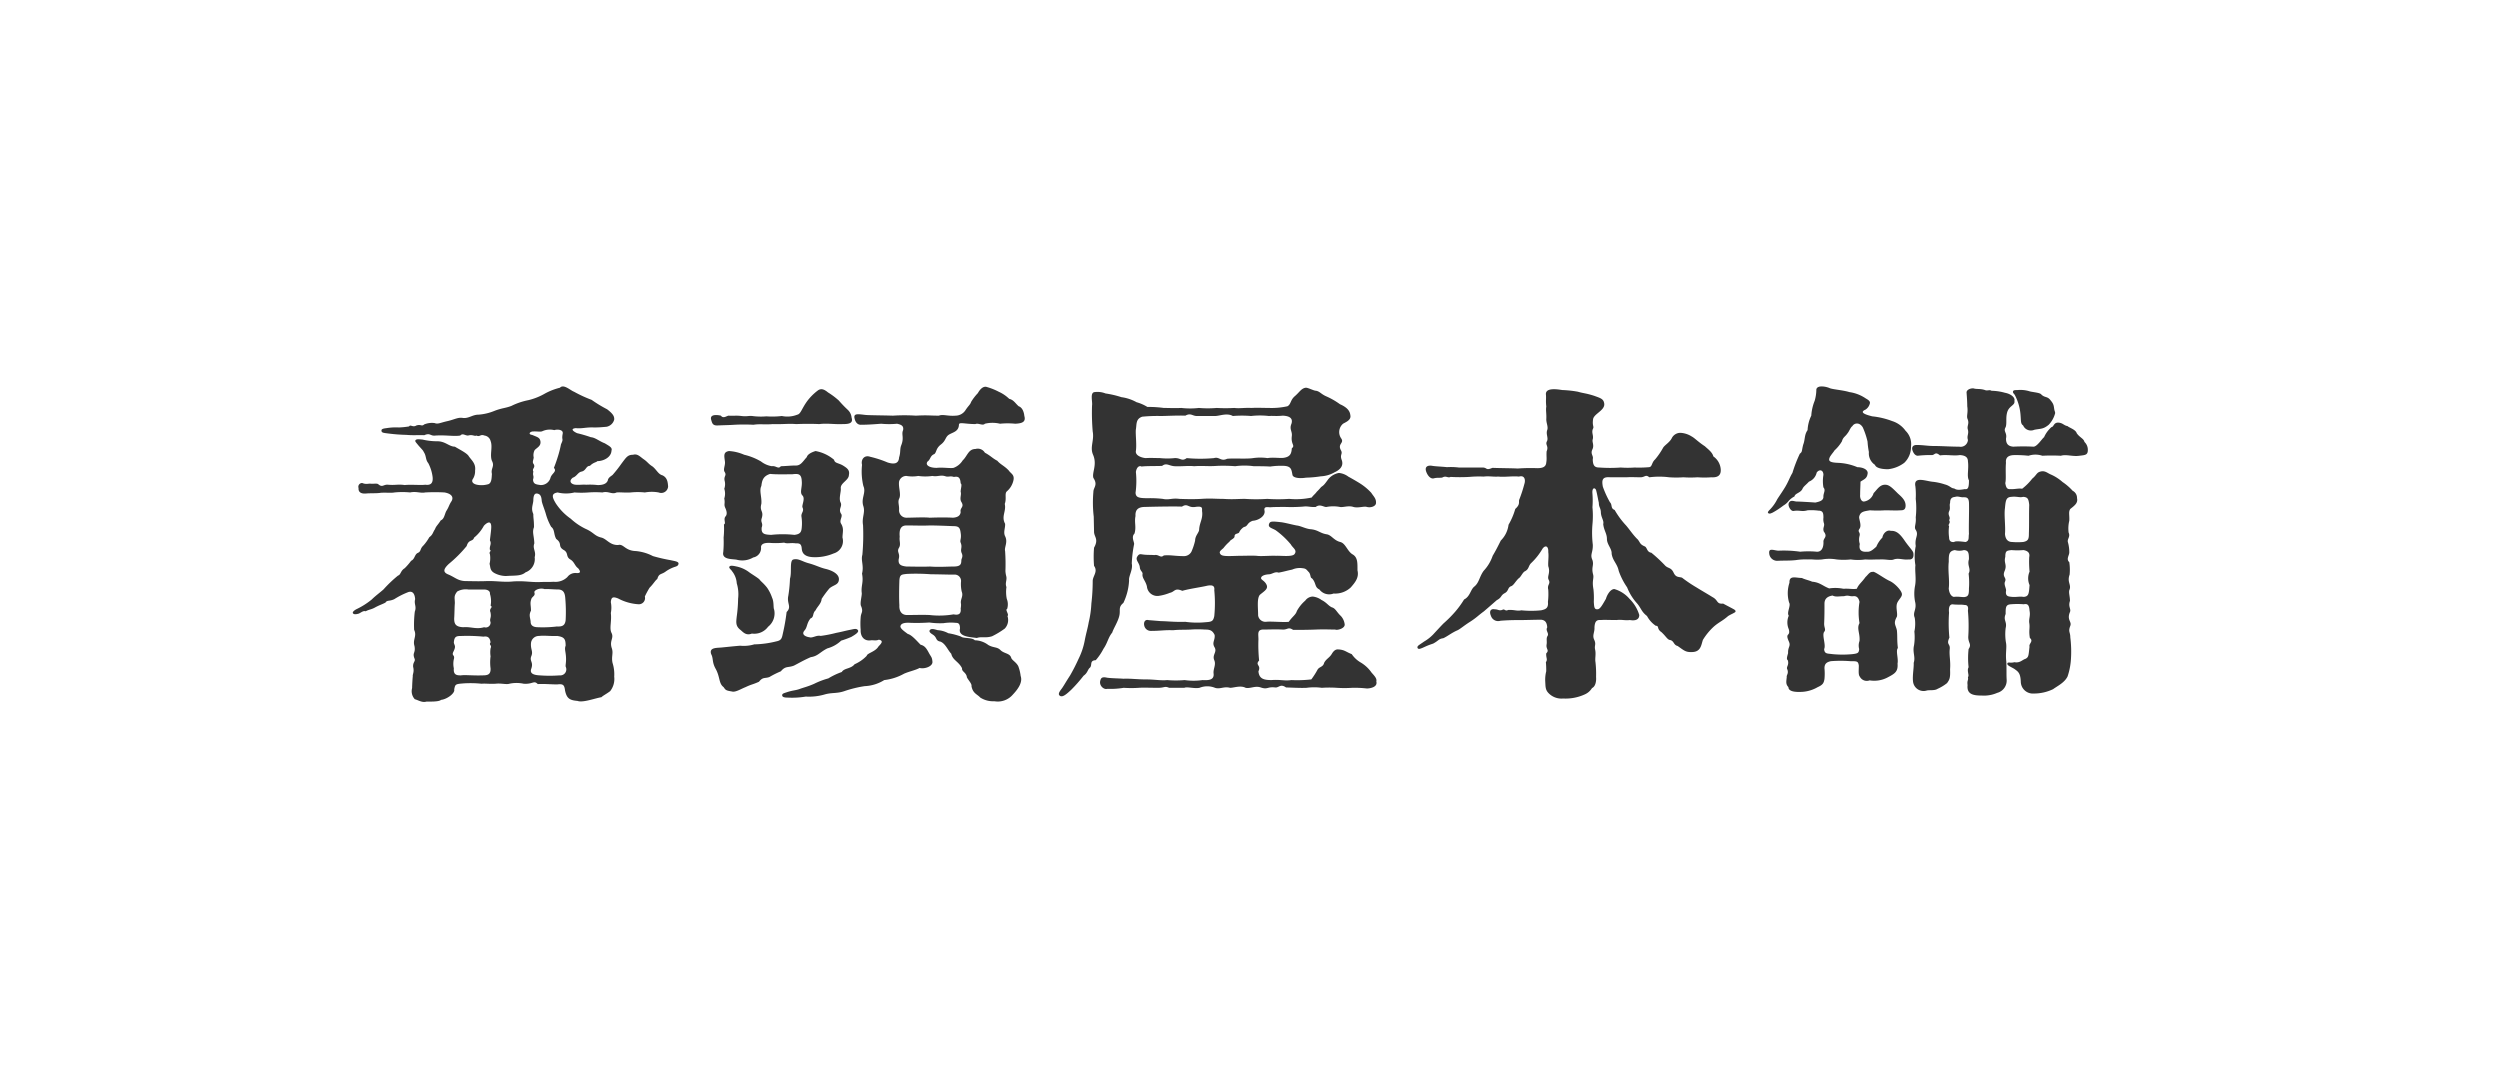 <svg xmlns="http://www.w3.org/2000/svg" width="212" height="92" viewBox="0 0 212 92">
  <g id="グループ_25429" data-name="グループ 25429" transform="translate(0.245 0.177)">
    <rect id="長方形_24940" data-name="長方形 24940" width="212" height="92" transform="translate(-0.245 -0.177)" fill="#fff"/>
    <g id="グループ_12442" data-name="グループ 12442" transform="translate(29.673 32.593)">
      <path id="パス_8784" data-name="パス 8784" d="M22.593-77.645c.314-.314.543-.286.628-.4.514,0,1.171-.314,1.2-.885.086-.257-.143-.371-.571-.628-.457-.171-.8-.485-1.171-.514a11.412,11.412,0,0,0-1.171-.343c-.257-.114-.657-.371-.114-.428.543.057.857-.086,1.542-.057.485,0,.685-.029,1.057-.057a.834.834,0,0,0,.657-.6c.029-.286-.114-.514-.6-.885a10.828,10.828,0,0,1-1.314-.8,10.857,10.857,0,0,1-1.485-.685c-.314-.114-.885-.685-1.2-.343a5.3,5.3,0,0,0-1.257.485,5.263,5.263,0,0,1-1.428.571,5.608,5.608,0,0,0-1.428.485c-.514.2-.8.171-1.456.428a4.4,4.4,0,0,1-1.314.314c-.543,0-.8.314-1.314.286-.428-.086-.714.114-1.314.257-.657.143-.828.286-1.114.171a1.747,1.747,0,0,0-.885.114c-.228.2-.257-.029-.657.086-.314.2-.514-.114-.628.086A7.326,7.326,0,0,1,6.4-80.9a4.9,4.9,0,0,0-1.057.057c-.228.029-.428.057-.428.2,0,.2.171.2.6.257a14.585,14.585,0,0,0,1.514.114c.628.057,1.085,0,1.514.029.514-.228.514.086.942.029.885-.057,1.571.086,2.113,0,.2-.228.4,0,.657,0,.4-.114.543.086.714,0,.314.143.314-.143.685,0a.614.614,0,0,1,.514.457c.2.514-.086,1.171.114,1.685.257.485-.114.628,0,1.114-.029.286,0,.828-.371.885a2.018,2.018,0,0,1-.714.057c-.571-.057-.685-.314-.514-.543a1.218,1.218,0,0,0,.171-.685c.086-.6-.314-.885-.543-1.228-.143-.257-.857-.6-1.171-.8-.485,0-.8-.457-1.485-.457A5.448,5.448,0,0,1,8.4-79.873c-.314-.029-.514-.057-.6.057-.057.086.029.171.171.343.2.257.514.543.514.628.257.371.143.657.4.971a3.456,3.456,0,0,1,.371,1.2c.029.371-.057.714-.628.628-.286.057-1.257-.029-1.742.029-.6-.086-.771.029-1.428-.029-.371-.029-.457.257-.8-.029-.114-.114-.4-.029-.657-.057-.171-.029-.371.086-.714-.057a.319.319,0,0,0-.314.428c-.029.314.171.514.685.457.314-.029.914,0,1.2-.057.485-.029.857.029,1.171-.029a6.714,6.714,0,0,1,1.314,0c.543-.114.885.086,1.285,0a15.339,15.339,0,0,1,1.628,0c.514.086.828.343.6.742-.228.343-.2.457-.457.857-.143.314-.171.657-.457.771-.228.371-.4.485-.485.743-.2.286-.171.457-.485.685a3.987,3.987,0,0,1-.485.685c-.343.314-.171.514-.514.657-.257.143-.228.514-.543.657a5.316,5.316,0,0,1-.543.628c-.371.228-.314.543-.571.628a10.815,10.815,0,0,0-1.228,1.171c-.286.257-.685.543-1,.857a6.349,6.349,0,0,1-1.314.828c-.2.114-.314.228-.286.314.057.143.286.114.485.057.171-.057.4-.286.6-.2.314-.171.485-.143.828-.343.371-.2.6-.257.857-.4.143-.228.314-.086.742-.286a6.806,6.806,0,0,1,1.114-.571c.457-.2.628.143.657.571-.114.428.143.6-.029,1.057a9.287,9.287,0,0,0-.057,1.542c.257.543-.143.828.029,1.371.114.628-.2.543,0,1.057.114.257-.143.286-.114.714.114.428-.057.628-.029.8-.029.257-.057.828-.057,1a1,1,0,0,0,.228.942c.314.086.628.314,1,.2.286,0,1.028.029,1.228-.143.514-.057,1.2-.571,1.114-.885.086-.457.114-.457.8-.514a9.174,9.174,0,0,1,1.514.029c.4-.029.628.029,1.2,0,.457-.057.914.086,1.171,0a2.823,2.823,0,0,1,1.2,0c.8.057.857-.314,1.2.029.628-.029,1.057.029,1.656.029.485-.057.6.029.657.514.143.685.4.828,1.057.885.457.171,1.485-.228,2.028-.314.143-.143.4-.257.742-.514a1.663,1.663,0,0,0,.343-1.228,3.2,3.2,0,0,0-.143-1.171c-.114-.543.086-.8-.057-1.228-.228-.657.2-.857-.029-1.314-.2-.4.029-.971-.057-1.685a2.352,2.352,0,0,0,0-.914c.029-.4.143-.514.628-.314a4.191,4.191,0,0,0,1.713.485.524.524,0,0,0,.543-.657,7.307,7.307,0,0,1,.4-.742c.343-.343.485-.628.657-.742.143-.514.343-.343.742-.657a3.01,3.01,0,0,1,.742-.371c.2-.057.286-.114.314-.257.029-.2-.314-.228-.685-.314a13.921,13.921,0,0,1-1.485-.343,3.881,3.881,0,0,0-1.456-.428c-.914-.029-1.028-.628-1.485-.514-.714.029-.971-.514-1.428-.628-.6-.143-.628-.428-1.342-.742a5.121,5.121,0,0,1-1.257-.857,4.771,4.771,0,0,1-1.257-1.285c-.371-.6-.371-.857.143-.942a3.017,3.017,0,0,0,1.428,0,7.946,7.946,0,0,0,1.171,0,8.394,8.394,0,0,1,1.2,0c.514-.143.8.2,1.2,0,.371-.029.628.029,1.2,0a5.568,5.568,0,0,1,1.2,0,3.2,3.2,0,0,1,1.171,0,.584.584,0,0,0,.8-.514c-.029-.343-.057-.742-.485-.942-.343-.086-.485-.457-.828-.742-.371-.228-.428-.4-.771-.628-.286-.2-.514-.485-.885-.371-.457,0-.571.2-1,.771a10.943,10.943,0,0,1-.742.942c-.143.114-.371.228-.4.457-.114.314-.457.4-.857.4a5.817,5.817,0,0,0-.971-.029c-.371-.029-.485.029-.914,0-.343-.029-.628-.286-.228-.6.343-.114.428-.457.742-.514C22.279-77.246,22.251-77.645,22.593-77.645Zm-2.741-.714c-.114.371-.257.742-.314.885.286.314-.171.457-.286.828a.834.834,0,0,1-.857.628c-.4-.057-.6-.086-.628-.457.114-.371-.057-.286.029-.685-.143-.257.2-.314.029-.628-.143-.171-.029-.314,0-.571a.9.9,0,0,1,.086-.628c.228-.228.543-.343.485-.742-.057-.314-.228-.343-.714-.543-.286-.029-.257-.228.029-.286.428-.029.685.057.857-.029a1.53,1.53,0,0,1,1-.086c.257-.086.8-.057.714.314-.114.6.114.343-.143.885A9.114,9.114,0,0,1,19.852-78.359Zm1.514,9.8a.833.833,0,0,0-.685.343,1.439,1.439,0,0,1-1.171.4c-.371.029-.628,0-1.257.029-.885,0-1.2-.114-2.17-.057-.771.086-1.456-.057-2.256-.029-.742.029-1.285,0-1.8,0-.628-.029-.828-.286-1.4-.543-.543-.2-.457-.485,0-.914a10.831,10.831,0,0,0,1.514-1.514c.171-.6.514-.343.628-.714a3.292,3.292,0,0,0,.828-1c.2-.228.628-.543.628.086,0,.257-.057.628-.114,1.142.171.314-.057.485,0,.8.171.114-.114.171,0,.371a2.074,2.074,0,0,1-.029.828c.086.257,0,.571.457.8a2.15,2.15,0,0,0,.942.228c.714-.057,1.257.029,1.656-.314a1.192,1.192,0,0,0,.771-1.285c.143-.485-.2-.714-.029-1.171-.029-.685-.2-.942-.029-1.371,0-.628-.057-.685-.057-1.114-.2-.457-.057-.685,0-1.114,0-.428.086-.628.286-.628.286.029.4.2.428.628.029.228.228.685.343,1.085a4.862,4.862,0,0,0,.457,1.114c.314.228.2.628.428,1.028.543.4.114.6.6.914.485.257.171.571.6.828.343.2.371.543.657.742C21.851-68.65,21.794-68.507,21.365-68.564Zm-7.2,3.37c.086.485-.114.485,0,.8a.41.41,0,0,1-.543.428c-.685.2-1.114-.057-1.771,0-.657-.029-.771-.286-.771-.742.029-.343.029-1.028.057-1.285,0-.485-.114-.6.2-1a1.48,1.48,0,0,1,.942-.171H13.6c.371,0,.543.171.514.371a2.072,2.072,0,0,1,.057,1C14.426-65.623,14-65.594,14.169-65.194Zm0,3.712a3.839,3.839,0,0,0,0,1c.029.543-.257.6-.685.6-.8.029-1.485-.057-1.828,0-.343,0-.657-.029-.6-.6a1.745,1.745,0,0,1,0-.771c.114-.4-.228-.257-.029-.657.228-.457.086-.485.029-.742.029-.543.228-.571.628-.571a14.408,14.408,0,0,1,1.885.057c.343-.057.543.057.6.485-.171.257.143.2,0,.514A2.232,2.232,0,0,0,14.169-61.482Zm6.368.857a.511.511,0,0,1-.514.742,11,11,0,0,1-1.685,0c-.6-.029-.857-.2-.714-.571.2-.571-.171-.628,0-1.057.171-.4-.057-.543-.029-1.057a.67.67,0,0,1,.685-.657c.457-.057,1,.029,1.542,0,.6.086.714.257.714.828-.114.286,0,.457.029.942S20.509-60.768,20.537-60.625Zm-.771-3.4a9.962,9.962,0,0,1-1.656.057c-.485-.029-.543-.286-.543-.485-.029-.314-.171-.543.029-.914,0-.514-.114-.628.057-1.057.171-.228.314-.228.228-.514,0-.171.457-.4.885-.257.228-.029.742.029,1.171.029.428.029.543.314.571.771a13.206,13.206,0,0,1,.029,1.828C20.48-64.081,20.223-64,19.766-64.024ZM44.554-76.874c.086-.4-.143-.571-.457-.771-.4-.257-.742-.2-.8-.514a3.362,3.362,0,0,0-1.571-.742c-.371.114-.685.286-.742.514-.343.371-.514.742-.971.714-.4,0-.885.057-1.228.057-.228.286-.4-.057-.771,0a2.016,2.016,0,0,1-.914-.4,5.126,5.126,0,0,0-1.428-.571,3.774,3.774,0,0,0-1.285-.314c-.514.086-.4.428-.343.914.029.343-.171.628-.029.857.2.314-.086.343,0,.742a1.144,1.144,0,0,1-.029.685,1.345,1.345,0,0,1,0,.828c.086.457-.057.485.086.8s.171.571,0,.742c-.171.257.086.571-.114.657a7.066,7.066,0,0,1-.029,1.114,9.453,9.453,0,0,1-.029,1.228c-.143.685.857.571,1.171.657a1.826,1.826,0,0,0,1.371-.2.8.8,0,0,0,.657-.885c.029-.343.457-.371.857-.343a6.431,6.431,0,0,0,1.114-.029c.2.114.571,0,.942.057.314,0,.514,0,.543.457.029.314.171.657.885.714a4.031,4.031,0,0,0,1.828-.314,1.09,1.09,0,0,0,.742-1.342c0-.428.143-.742-.114-1.171-.2-.314.2-.628-.029-.885-.2-.4.114-.543,0-.885-.2-.343.029-.914,0-1.228C43.811-76.189,44.554-76.417,44.554-76.874Zm-3.941,2.741c.171.343-.114.457-.086.771a3.611,3.611,0,0,1,.029.942c-.029.371-.114.571-.628.628a9.091,9.091,0,0,0-1.97,0c-.543-.029-.857-.057-.8-.628.143-.371-.114-.428,0-.771.2-.657-.2-.571-.029-1.228.057-.543-.2-1.142,0-1.514.057-.428.114-.828.742-1.028.543.057,1.4.029,1.885.029.485-.057.771-.057.8.571.057.543-.2.971.057,1.228S40.556-74.333,40.613-74.133Zm-7.168-6.939c.685-.029,1.028-.029,1.4-.057a15.348,15.348,0,0,1,1.628,0c.457-.086,1.028,0,1.628-.057.8.029,1.371-.057,1.97,0,.771-.029,1.371-.029,1.97,0,.657-.086,1.257.029,1.97,0,.457,0,.942-.029.771-.543a1.024,1.024,0,0,0-.314-.657,10,10,0,0,1-.771-.8,6.335,6.335,0,0,0-.914-.685c-.314-.257-.571-.371-.857-.171a4.528,4.528,0,0,0-.914.914c-.457.628-.543,1.085-.828,1.142a2.294,2.294,0,0,1-1.314.114,6.9,6.9,0,0,1-1.314.029,5.419,5.419,0,0,1-1.2-.029c-.343-.029-.428.057-.914,0-.428-.057-.714,0-1.085-.029-.143,0-.457.286-.657,0-.228-.057-.971-.171-.828.343C32.959-81.272,32.988-81.044,33.445-81.072Zm25.987-.8c-.029-.286-.143-.714-.485-.828-.286-.257-.428-.543-.8-.628a3.1,3.1,0,0,0-.885-.6,5.254,5.254,0,0,0-1-.4c-.314-.114-.6.2-.771.514a4.325,4.325,0,0,0-.571.742c-.086.257-.228.314-.485.714a1.015,1.015,0,0,1-.828.457c-.685.057-1.057-.143-1.428,0-.742,0-.971-.057-1.942,0a14.673,14.673,0,0,0-1.942,0c-.942-.029-1.856-.029-2.285-.057-.6-.057-1.114-.2-.971.314.057.257.228.543.571.514.628,0,1.257-.057,1.685-.086a6.98,6.98,0,0,0,1.342,0c.4.086.571.2.514.543-.171.371.114.628-.171,1.314-.114.314-.029.571-.171,1-.029.543-.428.6-.971.428a9.063,9.063,0,0,0-1.485-.485c-.485-.171-.8.228-.685.685a5.32,5.32,0,0,0,.114,1.8c.257.571-.228,1.028,0,1.713.171.543-.143.942-.029,1.6a18.968,18.968,0,0,1-.057,2.513c-.143.485.143.914-.029,1.6.143.742-.086,1-.029,1.6.057.228-.2.942-.029,1.2.171.485-.029.485-.057.914a6.5,6.5,0,0,0,0,1.057c-.029.543.286.971.857.885.171-.029.457.057.685-.057.371.086.286.257-.029.571-.257.457-.971.571-1,.8a3.2,3.2,0,0,1-1.028.714c-.314.4-.885.314-1.085.657a6.044,6.044,0,0,0-1.142.543,6.586,6.586,0,0,0-1.2.457c-.514.228-.885.314-1.2.428-.371.143-.6.114-1.114.286-.257.086-.4.114-.4.257,0,.171.228.2.457.2a6.993,6.993,0,0,0,1.542-.086,4.745,4.745,0,0,0,1.571-.171c.685-.2,1.057-.057,1.771-.314a9.917,9.917,0,0,1,1.656-.4,3.393,3.393,0,0,0,1.656-.514,4.463,4.463,0,0,0,1.685-.543c.457-.2.942-.286,1.314-.485.428.114,1.171-.143,1.085-.571-.029-.343-.114-.371-.286-.685-.228-.428-.371-.628-.714-.714-.314-.314-.742-.828-1.085-.914-.428-.314-.6-.457-.628-.628.029-.314.457-.343.885-.314a15.254,15.254,0,0,0,1.571-.029,6.438,6.438,0,0,0,1.2.057,4.094,4.094,0,0,1,1.028-.029c.228,0,.371.057.371.485-.171.685.8.714,1.428.8.4-.143.714.029,1.285-.143a6.857,6.857,0,0,0,1.085-.657A1.048,1.048,0,0,0,58-64.909c.171-.114-.228-.543-.029-.6a1.268,1.268,0,0,0-.029-.857,2.976,2.976,0,0,1-.029-1c-.143-.371.086-.6-.029-.971a2.24,2.24,0,0,1-.057-.4A15.535,15.535,0,0,0,57.8-70.42c-.086-.314.257-.742,0-1.257-.171-.343.029-.714,0-1.057-.343-.628.114-1.057-.029-1.685.171-.457-.029-.857.171-1.057a1.707,1.707,0,0,0,.571-.971c.086-.457-.228-.543-.4-.8-.371-.4-.714-.514-.971-.828-.4-.2-.571-.428-1.057-.685a.7.7,0,0,0-.8-.314c-.6,0-.685.6-1.085.971a1.52,1.52,0,0,1-.771.628c-.286.057-.885-.057-1.428,0-.657,0-1-.257-.771-.543.257-.171.2-.485.571-.628.2-.171.114-.457.543-.8.457-.343.371-.657.714-.857s.8-.257.828-.828c0-.257.485-.057,1.4-.057.228-.114.628.171.8-.029a2.744,2.744,0,0,1,1.285,0,6.377,6.377,0,0,1,1.285,0C59.118-81.243,59.6-81.3,59.432-81.872Zm-5.4,16.306c.057.485-.171.6-.6.514a7.1,7.1,0,0,1-2.028.057c-.6-.029-1.314,0-1.97,0-.4-.029-.628-.314-.6-.828-.029-.457-.029-1.228,0-2.085.029-.543.2-.514.6-.571a16.321,16.321,0,0,1,2.085.029c.657,0,1.285.029,1.942.029a.54.54,0,0,1,.6.6,2.823,2.823,0,0,0,.057.828c.171.428-.143.657-.057,1.057A1.509,1.509,0,0,1,54.035-65.566Zm.057-4.084c0,.371-.086.543-.685.543-.457,0-1.257.057-1.97,0-.771.029-1.456,0-2,0-.485-.057-.714-.171-.657-.628.143-.514-.2-.6.029-.971.171-.286,0-.6.057-.914-.057-.628.086-.971.571-.971.8,0,1.314.029,1.97,0,.514,0,1.257.029,1.97.057.457,0,.6.086.657.571.086.485-.086.628,0,.828.171.428-.057.543.086.885C54.263-69.935,54.092-69.792,54.092-69.649Zm-2.456-7.139c.457.086.685-.114,1.114.029.257.086.371-.057.714.057.4-.086.543.086.571.543.143.086,0,.428,0,.714.086.257-.114.571.057.857.286.457-.143.485-.057.857-.029.314-.257.457-.657.485-.428-.029-1.228-.029-1.97,0-.428-.057-1.542,0-1.97,0a.623.623,0,0,1-.628-.657c.029-.428-.143-.685.029-1,.143-.371-.086-.914-.029-1.4a.629.629,0,0,1,.628-.485,2.935,2.935,0,0,0,1,0A4.219,4.219,0,0,0,51.636-76.789ZM35.387-63.709c.2.171.457.485.942.286A1.446,1.446,0,0,0,37.7-64a1.444,1.444,0,0,0,.514-1.456c-.086-.171,0-.628-.171-1a3.437,3.437,0,0,0-.428-.857c-.314-.4-.514-.514-.657-.714-.2-.171-.628-.428-.828-.571a2.678,2.678,0,0,0-1.114-.514c-.257-.057-.543-.114-.6.029-.057.114.171.257.228.371a1.823,1.823,0,0,1,.4,1.028,3.2,3.2,0,0,1,.114,1.314,11.757,11.757,0,0,1-.114,1.485C34.987-64.366,34.93-64.052,35.387-63.709Zm23.531,3.056c-.171-.343-.543-.514-.6-.714-.114-.4-.6-.343-.914-.657-.286-.286-.571-.171-1.028-.428a1.937,1.937,0,0,0-1.142-.4c-.228-.257-1-.143-1.171-.314a5.562,5.562,0,0,0-1.085-.286,2.125,2.125,0,0,0-.885-.257c-.228-.057-.514-.171-.657-.029-.171.171.143.343.228.4.4.257.2.514.657.6.428.171.628.742.914,1.028.114.543.628.657.914,1.228-.029.286.286.314.4.685-.029.171.457.6.4.828.114.628.485.685.742.971a2.02,2.02,0,0,0,1.2.314,1.675,1.675,0,0,0,1.571-.571c.514-.543.828-1.085.657-1.571A3.518,3.518,0,0,0,58.918-60.654Zm-17.591-.771c.6-.086.771-.428,1.4-.742a2.735,2.735,0,0,0,1.171-.657,8.15,8.15,0,0,0,.857-.314c.343-.2.714-.428.543-.6-.143-.143-.343-.057-.657,0-.428.086-.714.171-1.171.257a10.47,10.47,0,0,1-1.314.257c-.343-.086-.685.2-.942.114-.257-.029-.742-.2-.428-.571.257-.286.171-.6.514-1.028.314-.114.143-.428.428-.685.143-.314.485-.571.514-.971a8.574,8.574,0,0,1,.657-.885c.314-.286.742-.286.8-.685.114-.628-.857-.914-1.114-.971-.485-.114-.828-.314-1.456-.485-.543-.143-.857-.428-1.285-.314-.343.086-.114,1.057-.286,1.628a11.982,11.982,0,0,1-.143,1.456c-.143.657.314.914-.143,1.371a16.829,16.829,0,0,1-.314,1.8c-.086.4-.114.6-.543.685a8.326,8.326,0,0,1-1.885.257,3.123,3.123,0,0,1-1.2.114c-.685.057-1.171.114-1.485.143-.457.057-1.171-.029-.971.571.2.371.057.657.371,1.228.4.714.257,1.257.685,1.571.171.257.2.286.714.371.286.086.771-.228,1.142-.371.543-.257.571-.2,1.142-.457.343-.428.485-.257.885-.4a7.67,7.67,0,0,1,.971-.485c.4-.485.628-.286,1.114-.485C40.3-60.911,40.727-61.168,41.327-61.425ZM65.343-72.02c.029.428.4.6,0,1.314a9.2,9.2,0,0,0,0,1.542c.343.485-.086.828-.114,1.257a16.314,16.314,0,0,1-.114,1.942,8.466,8.466,0,0,1-.228,1.6c-.086.514-.228.942-.343,1.571a5.916,5.916,0,0,1-.514,1.514,15.6,15.6,0,0,1-.714,1.4c-.371.571-.457.742-.628,1-.114.2-.514.571-.228.742.228.143.571-.171.942-.514a12.448,12.448,0,0,0,1.057-1.2c.343-.228.343-.543.543-.685.2-.228-.057-.6.485-.628a4.84,4.84,0,0,0,.657-.971c.343-.485.4-.971.742-1.371.086-.314.485-.914.6-1.428.114-.485-.114-.714.343-1.085a4.959,4.959,0,0,0,.485-1.913c-.057-.343.343-.914.228-1.428a10.294,10.294,0,0,1,.2-1.656c0-.2-.257-.6.029-.885.171-.571-.029-.942.086-1.485-.029-.485.171-.742.714-.771,1.028-.029,2.6-.057,3.227-.029.485-.314.514.114,1.114.029.771-.114.543.171.6.428.057.6-.228.914-.257,1.485,0,.257-.343.514-.343.942a5.186,5.186,0,0,1-.314.942.713.713,0,0,1-.6.371c-.857,0-1.142-.114-1.742-.057-.286.257-.428-.114-.8-.029-.286-.029-.657,0-1-.057-.114,0-.286-.114-.457.2-.171.286.2.514.228.914.029.286.257.371.228.543-.057.343.257.571.371,1.057a.884.884,0,0,0,1,.8,3.937,3.937,0,0,0,.942-.257c.428-.086.4-.457,1.057-.171.571-.171,1.628-.314,2.085-.428.428-.086.685-.029.628.371a11.3,11.3,0,0,1,0,2.2c-.086.371-.143.485-.685.514a7.269,7.269,0,0,1-1.771-.029c-.942.029-1.6-.057-2.056-.057l-1.057-.086c-.343-.086-.428.228-.371.457a.565.565,0,0,0,.571.457c.8,0,1.142-.086,1.885-.057.457-.057,1-.029,1.485-.057a8.311,8.311,0,0,1,1.2,0c.371,0,.628.029.828.457.057.457-.257.628,0,1.057.228.4-.228.628-.029,1.085.171.4-.114.742-.057,1.142.057.543-.428.571-.942.543a5.371,5.371,0,0,1-1.514,0,8.552,8.552,0,0,1-1.485,0c-.514.057-1.057-.057-1.8-.057-.771,0-1.314-.086-1.913-.057-.286-.029-.914-.029-1.371-.086-.485-.114-.543.057-.6.314-.057.4.343.714.6.628a6.79,6.79,0,0,0,1.4-.086,9.626,9.626,0,0,0,1.285,0c.314-.029,1.114,0,1.628,0,.571,0,.543-.171.942,0H73c.228-.114.828.086,1.285,0a1.742,1.742,0,0,1,1.314,0c.428.143.742-.143,1.285,0,.314,0,.885-.228,1.314,0,.4.086.8-.2,1.285-.029.6.2.543-.086,1.228,0,.314.029.428-.343.914,0,.314,0,1.2.057,1.742.029a4.835,4.835,0,0,1,1.285,0,9.637,9.637,0,0,1,1.285,0,9.581,9.581,0,0,0,1.285,0,9.046,9.046,0,0,1,1.257.057c.2,0,.942-.086.8-.6.057-.228-.114-.428-.4-.742a2.94,2.94,0,0,0-.914-.857,2.374,2.374,0,0,1-.771-.714c-.514-.2-.6-.371-1.142-.4-.286-.029-.457.228-.543.371-.2.343-.485.428-.657.771-.086.371-.428.314-.571.6a6.49,6.49,0,0,1-.514.8,10.321,10.321,0,0,1-1.685.057c-.6.086-.914-.057-1.685,0-.628,0-1.057-.086-1.114-.742.257-.543-.314-.514.057-.914a13.154,13.154,0,0,1-.057-1.8c0-.457-.143-.857.485-.828.286,0,1.057-.029,1.542,0,.457.029.485-.257.914.029.485,0,1.2,0,1.942-.029.714-.029,1.142,0,1.628,0,.143.086.857-.086.8-.457a1.262,1.262,0,0,0-.314-.685c-.371-.343-.457-.657-.771-.742-.314-.143-.428-.4-.885-.628a1.522,1.522,0,0,0-.742-.286.81.81,0,0,0-.628.343,3.158,3.158,0,0,0-.714.885c-.086.314-.371.457-.685.914-.485.057-1.514-.057-1.942,0a.626.626,0,0,1-.657-.543c0-.628-.114-1.428.143-1.742.4-.343.771-.514.543-.914-.143-.257-.371-.343-.428-.457-.057-.2.228-.343.628-.371.314,0,.514-.257.857-.143.457-.086.714-.171,1.142-.257a1.6,1.6,0,0,1,.914-.114c.286.029.314.143.514.343.171.228.086.457.257.514.371.4.2.742.628.942a1.031,1.031,0,0,0,1.2.343,1.942,1.942,0,0,0,1.456-.514c.4-.457.714-.857.571-1.456,0-.6.029-1.085-.4-1.342-.457-.257-.6-.942-1.057-1.057-.571-.143-.742-.6-1.171-.657-.543-.086-.714-.371-1.342-.428-.4-.029-.857-.286-1.171-.314-.457-.086-1.057-.257-1.4-.286-.742-.086-.857-.057-.942.114-.143.343.2.371.543.571a7.051,7.051,0,0,1,1.285,1.2c.171.314.571.485.314.828-.2.257-1.2.114-1.542.143-.457-.029-1.285.057-1.656,0-.371-.029-1.085,0-1.542,0-.942.029-1.4.057-1.542-.143s0-.286.257-.514a3.579,3.579,0,0,1,.514-.543c.086-.171.314-.2.428-.4-.029-.343.314-.228.4-.4.057-.171.343-.457.457-.457.286-.086.2-.343.685-.514.485-.029,1.085-.4,1-.857-.086-.4.286-.286.514-.286.143-.029,1.028-.029,1.257-.029a13.011,13.011,0,0,0,1.485-.029c.457-.057.571.057,1.085.029.371-.286.685.029.914,0a3.035,3.035,0,0,1,1.142,0c.257.057.714-.143,1.142,0,.4.114.914-.086,1.142,0,.343.086.742-.057.771-.314.029-.4-.2-.571-.4-.885a4.677,4.677,0,0,0-.914-.771c-.314-.2-.714-.428-1.028-.6a1.6,1.6,0,0,0-.8-.314,1.5,1.5,0,0,0-.914.543c-.371.514-.371.485-.6.657a4.4,4.4,0,0,1-.371.4c-.114.171-.257.257-.428.485a6.326,6.326,0,0,1-1.913.114,13.378,13.378,0,0,1-1.856,0,13.751,13.751,0,0,1-1.885,0c-.657,0-.971.057-1.856,0-.714,0-1.028-.057-1.856,0-.485.029-1.114.029-1.856,0-.628-.086-.885.114-1.4,0a9.257,9.257,0,0,0-1.285-.057c-.8,0-1-.086-1.028-.457a7.348,7.348,0,0,0,.029-1.771c.057-.371.257-.571.485-.457.371-.057,1.314-.029,1.742-.057.371-.286.571,0,1.057.029.628.029,1.142-.057,1.656,0,.742-.057,1.171.029,1.942-.029a13.083,13.083,0,0,1,1.542.029,5.76,5.76,0,0,1,1.571,0c.457,0,.971,0,1.4.029a6.171,6.171,0,0,1,1.228-.057c.571.057.571.343.657.771.057.257.628.314,1.142.228a9.363,9.363,0,0,0,1.257-.114,2.558,2.558,0,0,0,1.171-.343c.314-.143.828-.457.6-1.057-.171-.457.114-.485-.057-.8-.314-.571.286-.6.029-1a.931.931,0,0,1,.143-1.257c.171-.114.685-.286.628-.685-.029-.171-.029-.6-.885-.971a6.277,6.277,0,0,0-1.2-.685c-.428-.2-.514-.4-.828-.457-.2,0-.714-.286-.885-.257-.371.057-.514.371-.914.714s-.314.685-.628.857a6.16,6.16,0,0,1-1.542.143c-.428,0-1.114-.029-1.485,0-.685-.029-1,.057-1.485,0a12.874,12.874,0,0,1-1.485,0,8.9,8.9,0,0,1-1.514,0,6.45,6.45,0,0,1-1.485,0c-.685.029-.885,0-1.485,0a9.923,9.923,0,0,0-1.4-.086,3.551,3.551,0,0,0-.914-.4,3.614,3.614,0,0,0-1.285-.428,8,8,0,0,0-1.342-.314A1.853,1.853,0,0,0,65.4-83.9c-.428.029-.171.8-.228,1.142a18.685,18.685,0,0,0,.057,2.2c.143.771-.257,1.314.029,1.97.371.857-.114,1.514.029,1.97.4.6,0,.8,0,1.171a10.362,10.362,0,0,0,.029,2.113ZM68.884-80.7c.086-.457-.029-.914.543-1.114A13.424,13.424,0,0,1,71-81.872c.457,0,1.4-.057,2.085-.029.457-.257.6.029.971.029H75.6c.4,0,1-.286,1.514,0a9.253,9.253,0,0,1,1.542,0,6.643,6.643,0,0,1,1.514,0c.4-.029.571.029,1.171-.029.714.029.857.314.742.685-.2.485.086.628.029,1.057-.086.714.314.771,0,1.028-.029.457-.143.714-.657.8-.314.057-.914-.057-1.4.029a4.409,4.409,0,0,0-1.228,0c-.543.086-1.628,0-2.2.057-.543.257-.657-.2-1.114-.057a12.519,12.519,0,0,1-2.313,0c-.428.314-.514-.029-1.028,0a5.84,5.84,0,0,1-1.228,0c-.286,0-.8-.029-1.228,0-.314-.029-.885-.2-.828-.6C68.97-79.416,68.856-80.244,68.884-80.7Zm49.8,14.735c-.571.057-.4-.286-.885-.543-.457-.286-.914-.543-1.371-.828a11.621,11.621,0,0,1-1.228-.828c-.286-.086-.514,0-.714-.428-.228-.485-.485-.314-.771-.657a12.494,12.494,0,0,0-1.114-1.028c-.4-.057-.343-.457-.571-.543-.4-.171-.371-.314-.571-.571-.4-.371-.742-.914-1.028-1.228a6.977,6.977,0,0,1-.942-1.285c-.371-.143-.171-.428-.4-.657a8.313,8.313,0,0,1-.6-1.314c-.114-.6-.029-.857.628-.8h1.4c.314-.029.857,0,1.2,0,.371-.029.4-.257.714,0a6.627,6.627,0,0,1,1.685,0,8.4,8.4,0,0,0,1.2,0,8.383,8.383,0,0,0,1.2,0,7.8,7.8,0,0,0,1.171,0c.485.029.828-.114.8-.657a1.463,1.463,0,0,0-.628-1.114c-.086-.371-.514-.657-.714-.857-.571-.371-.885-.714-1.114-.828a1.956,1.956,0,0,0-.971-.314.817.817,0,0,0-.714.428c-.171.371-.6.6-.743.828a6.128,6.128,0,0,1-.685,1c-.314.286-.228.628-.514.657a9.794,9.794,0,0,1-1.228.029,7.913,7.913,0,0,1-1.171,0,12.31,12.31,0,0,1-1.8,0c-.343,0-.571-.086-.571-.714.086-.286-.228-.428-.029-.828.171-.371-.057-.628.029-.857.086-.343-.143-.571.029-.914.086-.171-.086-.228,0-.8.086-.457,1.028-.742.942-1.314-.057-.4-.314-.457-.857-.657-.714-.228-.885-.2-1.371-.343a9.012,9.012,0,0,0-1.314-.143c-.257-.029-1.485-.286-1.4.4.029.343-.029.485.029,1-.057.343.029.6,0,1.085,0,.314.171.628.086.885-.143.371.114.685-.029.971-.171.314.171.4-.029.857-.029.428.029.6-.029.942-.029.371-.286.485-.771.485a15.3,15.3,0,0,0-1.656.029c-.485-.029-1.542-.029-2.142-.057-.6.257-.4-.029-.857-.029h-2a5.587,5.587,0,0,0-1-.029c-.514-.057-.914-.057-1.257-.114-.314-.057-.714.029-.457.6.114.257.343.543.628.457.343-.086.6,0,.742-.086.286-.143.428.086.657-.029a14.384,14.384,0,0,0,1.571,0,9.112,9.112,0,0,1,1.228-.029c.485-.057.771.029,1.257,0,.543.057,1.142-.057,1.742,0,.485-.143.571.286.457.628a11.565,11.565,0,0,1-.428,1.314c-.086.2.114.4-.343.8a5.755,5.755,0,0,1-.571,1.342,2.276,2.276,0,0,1-.657,1.342c-.228.457-.428.857-.685,1.285a3.536,3.536,0,0,1-.771,1.285c-.371.514-.371,1-.8,1.342-.314.257-.343.828-.857,1.085a7.758,7.758,0,0,1-.771,1.057,10.173,10.173,0,0,1-.971.971c-.2.2-.514.543-.885.942a3.534,3.534,0,0,1-.771.6c-.114.086-.428.286-.485.343-.086.086-.086.143-.057.2.029.086.143.086.228.057.286-.086.457-.228,1.085-.428.485-.257.457-.4.857-.457.286-.114.714-.457,1.171-.657.228-.086.571-.4,1.114-.742.571-.371.628-.485,1.171-.885.4-.343.628-.543,1.085-.942.428-.228.314-.371.628-.571.428-.2.257-.514.628-.628.2-.114.257-.286.571-.628.228-.143.286-.4.514-.6.428-.2.314-.485.6-.742a5.479,5.479,0,0,0,.942-1.2c.257-.343.514-.2.485.286.057.371-.029.857,0,1.2.2.571-.114.857.029,1.142.2.371-.143.4-.029.857a5.626,5.626,0,0,1-.029,1.028c.057.543-.2.628-.571.714a8.24,8.24,0,0,1-1.685,0c-.371.086-.571-.057-1.114-.029-.286.143-.286-.143-.514,0-.286.086-.314-.057-.657-.057-.257-.057-.485.114-.286.571a.64.64,0,0,0,.8.4c.742-.057,1.171-.057,1.713-.057.428,0,1.2-.029,1.742-.029.286.029.485.171.514.657-.171.257.171.485.029.714s-.029.428-.086.742c-.057.4.257.457-.029.742-.029.371.143.514-.029.742a7.486,7.486,0,0,1,.029.771,3.018,3.018,0,0,0-.086.828c.029.457,0,.714.257,1a1.514,1.514,0,0,0,1.257.485,3.913,3.913,0,0,0,1.828-.343,1.359,1.359,0,0,0,.628-.543c.314-.143.371-.628.343-.942A9.045,9.045,0,0,0,107.864-61c-.057-.343.057-.657-.029-1.057-.086-.371.114-.428-.086-.857-.171-.371.057-.628.029-1.028.029-.543.2-.657.543-.628.314-.029.714,0,1.342,0,.428-.057.714.057,1.114,0,.314.057.8.057.8-.428a3.213,3.213,0,0,0-.828-1.371,2.686,2.686,0,0,0-1.285-.828c-.343,0-.628.514-.714.828-.286.485-.485.885-.714.885-.286.029-.286-.228-.314-.628a7.127,7.127,0,0,0-.029-1.057c-.143-.771.057-.914-.029-1.257-.171-.657.086-.742-.057-1.228-.228-.485.057-.628.029-1.314a8.431,8.431,0,0,1-.029-1.713,7.558,7.558,0,0,0,0-1.456,7.6,7.6,0,0,0,0-1.142c-.057-.6.257-.514.314-.286.086.314.143.685.228,1.057,0,.371.143.4.171.771,0,.457.286.742.2,1.028.057.543.314.8.314,1.257,0,.485.428.828.4,1.257.086.6.485.857.6,1.456a5.8,5.8,0,0,0,.714,1.4,4.381,4.381,0,0,0,.828,1.342c.371.428.371.714.857,1.085a2.32,2.32,0,0,0,.742.828c.314,0,.057.257.485.543.371.343.485.6.685.657.4.057.314.428.685.514.571.4.685.543,1.257.514.714-.029.742-.6.885-1.028a5.151,5.151,0,0,1,.942-1.142c.428-.371.714-.457,1.2-.885.143-.086.2-.114.428-.228.086-.057.2-.086.2-.171s-.086-.143-.2-.2C119.4-65.594,119-65.794,118.688-65.966Zm25.444-15.107a.717.717,0,0,0,.942.371c.543-.114.742-.029,1.228-.428a2.219,2.219,0,0,0,.543-.971.362.362,0,0,0-.029-.171c-.114-.343,0-.514-.343-.914-.286-.4-.514-.2-.828-.543-.171-.143-.8-.171-1.028-.257a2.614,2.614,0,0,0-.971-.086c-.2,0-.343,0-.371.114s.057.171.143.286a4.347,4.347,0,0,1,.485,1.6C143.96-81.443,143.9-81.215,144.132-81.072ZM132.823-67.879c-.514-.228-1.342-.885-1.456-.771-.257-.029-.4.257-.6.428-.343.485-.571.6-.742,1-.371.057-.6-.029-1.142,0a3.448,3.448,0,0,0-1.2-.029c-.543-.2-.771-.514-1.456-.571-.143-.086-.657-.2-.857-.314-.514,0-1.085-.257-1.057.4a2.834,2.834,0,0,0-.029,1.685c.171.257-.228.857-.029,1.114a1.436,1.436,0,0,0,0,1.142c.171.657-.343.257,0,1.028.2.428-.086.457-.057,1-.057.228-.171.514-.029.6.143.428-.171.571-.029.8.114.343-.086.457-.057.628-.029.343-.114.6.143.857,0,.428.742.428,1.2.4a2.962,2.962,0,0,0,1.285-.4c.457-.2.514-.371.571-.685a4.88,4.88,0,0,0,0-.914c0-.343.143-.514.543-.6a10.664,10.664,0,0,1,1.656,0c.571,0,.657,0,.714.371,0,.4-.057.771.086.942a.662.662,0,0,0,.828.314,2.41,2.41,0,0,0,1.542-.257c.6-.314.885-.485.828-1.171.086-.428-.171-1.085.029-1.314-.086-.685-.029-1-.086-1.514-.114-.485-.314-.571,0-1.142.086-.314-.143-.857.057-1.228.114-.228.371-.457.371-.657C133.88-66.994,133.309-67.65,132.823-67.879Zm-2.57,1.771a5.408,5.408,0,0,0,0,1.8c-.257.457.057.857,0,1.514a1.144,1.144,0,0,0-.029.685c-.029.314-.086.371-.543.428a8.854,8.854,0,0,1-1.742,0c-.4-.057-.657,0-.685-.428.171-.343-.2-1.171,0-1.456.171-.2,0-.343,0-.685.029-.657.029-1.085.029-1.713,0-.314.143-.6.685-.685.286.143.514.057.971.057.4-.114.457.029.771,0C129.939-66.622,130.167-66.537,130.253-66.108Zm19.362-12.879a.907.907,0,0,0-.286-.685c-.057-.286-.4-.371-.657-.742-.086-.314-.685-.485-.771-.6-.314-.057-.371-.228-.685-.286-.514-.086-.457.343-.685.371a2.448,2.448,0,0,0-.628.857c-.171.114-.6.828-.914.8a16.313,16.313,0,0,0-1.685,0c-.457-.029-.628-.257-.628-.685.114-.514-.257-.6-.029-.971.114-.314,0-.742.114-1.2.143-.628.714-.628.628-1.028.086-.286-.314-.6-.8-.685a4.5,4.5,0,0,0-1.142-.171c-.171-.114-.371.029-.543-.057-.428-.143-.714-.057-.971-.143-.257-.029-.628.114-.6.371.029.371.057.8.057,1.142.086.571-.086.828.029,1.085.171.428-.086.571.029.914.086.371-.114.514,0,.857a.619.619,0,0,1-.742.571c-.8,0-1.456-.057-2.17-.057-.485,0-.914-.086-1.428-.086-.371,0-.428.228-.371.428.086.286.257.485.457.485a9.257,9.257,0,0,1,1.228-.057c.228-.029.257-.314.657.029.6-.086,1.142.057,1.685-.029.514.029.685.228.685.543.086.657-.114,1.257.086,1.6,0,.543-.057.8-.343.742-.485.086-.714.086-.914-.057-.257,0-.343-.228-.8-.343a4.9,4.9,0,0,0-1.085-.228c-.628-.086-1.571-.457-1.4.4a6.446,6.446,0,0,1,.029,1.057,7.136,7.136,0,0,1,0,1.571c.057.571-.171.828,0,1.057.286.457-.114.657,0,1.371a4.5,4.5,0,0,0-.029,1.628c-.057.543.086,1.114-.029,1.742a3.536,3.536,0,0,0,0,1.342c.171.685-.228.885-.029,1.371a3.175,3.175,0,0,1-.029,1.171,4.5,4.5,0,0,1-.029,1.171c-.143.6.143.971-.029,1.485.029.371-.114,1.057-.057,1.571a.9.9,0,0,0,1.171.771c.228-.057.657.029.914-.143a3.722,3.722,0,0,0,.8-.485c.228-.314.286-.457.257-1.171.057-.714-.086-1.171-.029-1.713.057-.485-.314-.343-.029-.971a12.808,12.808,0,0,1-.029-2.113c-.029-.286-.029-.685.286-.714.428.057.685,0,1.028.057.257,0,.343.143.286.485a14.356,14.356,0,0,1,.029,2.227c0,.543.314.6.029,1.028a6.941,6.941,0,0,0,0,1.542c-.171.286.086.714-.057.828.057.314-.086.257-.029.685-.086.8.514.885,1.2.885a2.785,2.785,0,0,0,1.314-.228,1.077,1.077,0,0,0,.8-1.114c-.029-.485,0-.857-.029-1.514-.086-.742.057-1.228-.029-1.628a4.34,4.34,0,0,1-.029-1.228c.143-.571-.228-.657,0-1.2,0-.571,0-.8.457-.828a6.712,6.712,0,0,1,1.085,0c.371-.086.457.143.485.543.086.428-.057.628-.029,1,.086.514-.057.628.057,1.314.343.286-.114.485-.029.742-.086.714-.057.885-.343,1.028-.286.086-.457.371-.942.286a1.122,1.122,0,0,1-.428.029c-.086,0-.171,0-.171.114,0,.057.057.114.143.171s.371.2.457.257c.314.228.514.343.543,1.085a1.024,1.024,0,0,0,1.114,1,3.753,3.753,0,0,0,1.628-.371c.343-.257.971-.543,1.228-1.085a5.7,5.7,0,0,0,.286-1.514,9.834,9.834,0,0,0-.057-1.8c0-.457-.2-.457,0-.971.143-.371-.314-.485-.029-1.171.114-.257-.171-.457,0-.942,0-.428-.143-.742-.029-.971.143-.428-.228-.628,0-1.257a4.236,4.236,0,0,0-.029-1.057c-.286-.257,0-.571,0-.828a3.094,3.094,0,0,0-.114-.857c-.086-.286.228-.457.057-.828a2.822,2.822,0,0,1,.057-1c.029-.485-.086-.742.086-1,.4-.314.657-.514.571-.914a.68.68,0,0,0-.371-.628,4.621,4.621,0,0,0-.857-.742,3.8,3.8,0,0,0-.971-.628c-.286-.114-.428-.286-.742-.286-.514.057-.428.286-.857.628a4.649,4.649,0,0,1-.857.857c-.314-.057-.628.057-1,.029-.286.029-.371-.143-.428-.514.086-.343,0-1.028.057-1.713-.057-.514.286-.657.742-.657a9.767,9.767,0,0,1,1.171.057,1.826,1.826,0,0,1,1.171,0,14.408,14.408,0,0,1,1.571,0c.457-.143,1,.086,1.571,0C149.386-78.559,149.615-78.559,149.615-78.987Zm-11.766,7.4a3.464,3.464,0,0,1,0-.942c-.143-.143.171-.257,0-.514.171-.257-.143-.4,0-.742.143-.286,0-.485.086-.714,0-.343.114-.485.428-.514.257-.086.457.057.714.029.286,0,.428.057.457.428.029.514-.029,2.142,0,2.684-.057.314.057.571-.286.685-.257-.029-.857-.114-.971,0C138.021-71.163,137.849-71.249,137.849-71.591Zm1.685,4.341c0,.457-.029.657-.314.714-.171.057-.543-.057-.971,0-.257-.057-.4-.371-.428-.714.086-.685-.086-1.485,0-2.256,0-.6,0-.914.514-1a1.389,1.389,0,0,0,.771,0c.371.029.428.2.428.771-.171.571.2.8-.029,1.228A6.386,6.386,0,0,1,139.534-67.251Zm5.14-1.428a1.439,1.439,0,0,0,0,1.142c-.057.714-.057.971-.514,1-.286-.057-.657.029-.942,0-.314-.029-.6-.029-.543-.485.057-.2-.2-.543-.086-.8.171-.371-.257-.371-.029-.914s-.086-.657.057-1.2c0-.543.143-.514.514-.571a5.912,5.912,0,0,0,1.028,0c.314.057.571.2.485.6A8.717,8.717,0,0,0,144.674-68.678Zm-2.085-5.4c.057-.685.114-.914.543-.942.485-.057.685.086,1,0,.371.029.457.143.514.685-.029.771,0,1.628-.029,2.4,0,.457-.029.657-.485.742a5.19,5.19,0,0,1-.942,0c-.343,0-.571-.228-.6-.685C142.647-72.534,142.5-73.5,142.59-74.076Zm-7.768,3.827c-.029-.2-.371-.514-.743-1.057s-.685-.857-1.171-.828c-.314-.114-.657.2-.714.571a2.422,2.422,0,0,0-.514.771c-.286.257-.514.457-.8.428-.428.029-.714-.114-.6-.657a1.192,1.192,0,0,1-.029-.657c.114-.371-.2-.343,0-.628s-.029-.742-.029-1c.086-.457.4-.485.914-.571a9.637,9.637,0,0,0,1.285,0c.371,0,1,.029,1.285,0,.2,0,.457,0,.457-.4,0-.457-.343-.742-.657-1.028-.514-.514-.742-.742-1.085-.742-.457,0-.685.428-.971.714a1,1,0,0,1-.828.714c-.228,0-.343-.314-.314-.571,0-.457.029-.828.029-1.114.286-.2.543-.257.6-.657.086-.343-.371-.571-.857-.571a4.717,4.717,0,0,0-1.656-.371c-.742-.029-.857-.171-.657-.543.171-.257.286-.371.371-.514a3.221,3.221,0,0,0,.628-.771c.086-.343.286-.4.457-.657.171-.2.257-.514.428-.628.143-.257.6-.371.885.114a6.569,6.569,0,0,1,.4,1.2,6.821,6.821,0,0,0,.114.885,1.169,1.169,0,0,0,.514,1.085c.086.257.543.371,1.114.371a2.782,2.782,0,0,0,1.371-.543,1.844,1.844,0,0,0,.571-1.371,1.569,1.569,0,0,0-.457-1.342,2.208,2.208,0,0,0-1.142-.828,6.6,6.6,0,0,0-1.685-.4c-.8-.2-1.028-.371-.571-.571a.86.86,0,0,0,.371-.543c.029-.143-.086-.257-.343-.4a3.293,3.293,0,0,0-1.4-.543c-.543-.171-1.456-.228-1.685-.343-.257-.114-1.028-.286-1.114.114a3.464,3.464,0,0,1-.143.971,4,4,0,0,0-.286,1.257,3.12,3.12,0,0,0-.314,1.228c-.286.4-.2.8-.371,1.228-.143.543-.057.6-.286.771a11.794,11.794,0,0,0-.628,1.628c-.228.371-.314.685-.6,1.171-.257.428-.428.657-.685,1.057a3.428,3.428,0,0,1-.628.885c-.143.143-.228.257-.114.314s.2,0,.343-.057a6.933,6.933,0,0,0,.914-.6,1.539,1.539,0,0,0,.457-.4,1.555,1.555,0,0,1,.485-.371c.057-.286.514-.286.685-.657.086-.2.314-.343.543-.6a1.073,1.073,0,0,0,.657-.771c.228-.314.571-.228.571.2a3.147,3.147,0,0,0,0,1.057c.228.257-.029.485,0,.828-.029.286-.286.371-.685.457-.343-.029-1.342-.086-1.571-.086s-.543-.2-.685.143c-.086.228.171.685.4.657.543-.086.685.086,1.2-.057a4.733,4.733,0,0,1,.914.029c.4,0,.428.228.428.6a1.089,1.089,0,0,0,.029.428c.114.286-.114.4,0,.742.343.457,0,.514-.029.828.029.457-.114.914-.571.885a7.621,7.621,0,0,0-1.4,0,9.878,9.878,0,0,0-1.856-.086c-.4-.029-.828-.257-.771.228a.678.678,0,0,0,.742.628c.657-.029.971,0,1.514-.057a5.4,5.4,0,0,1,1.028-.057c.4-.029.6.057,1.2,0a3.547,3.547,0,0,1,1.228,0,5.548,5.548,0,0,0,1.2,0,4.261,4.261,0,0,0,1.228,0c.571.029.657,0,1.228,0,.571-.029.942.114,1.2,0,.4-.143.828.057,1.228,0C134.679-69.678,134.879-69.792,134.822-70.249Z" transform="translate(-2.485 84.379)" fill="#333"/>
    </g>
  </g>
</svg>
